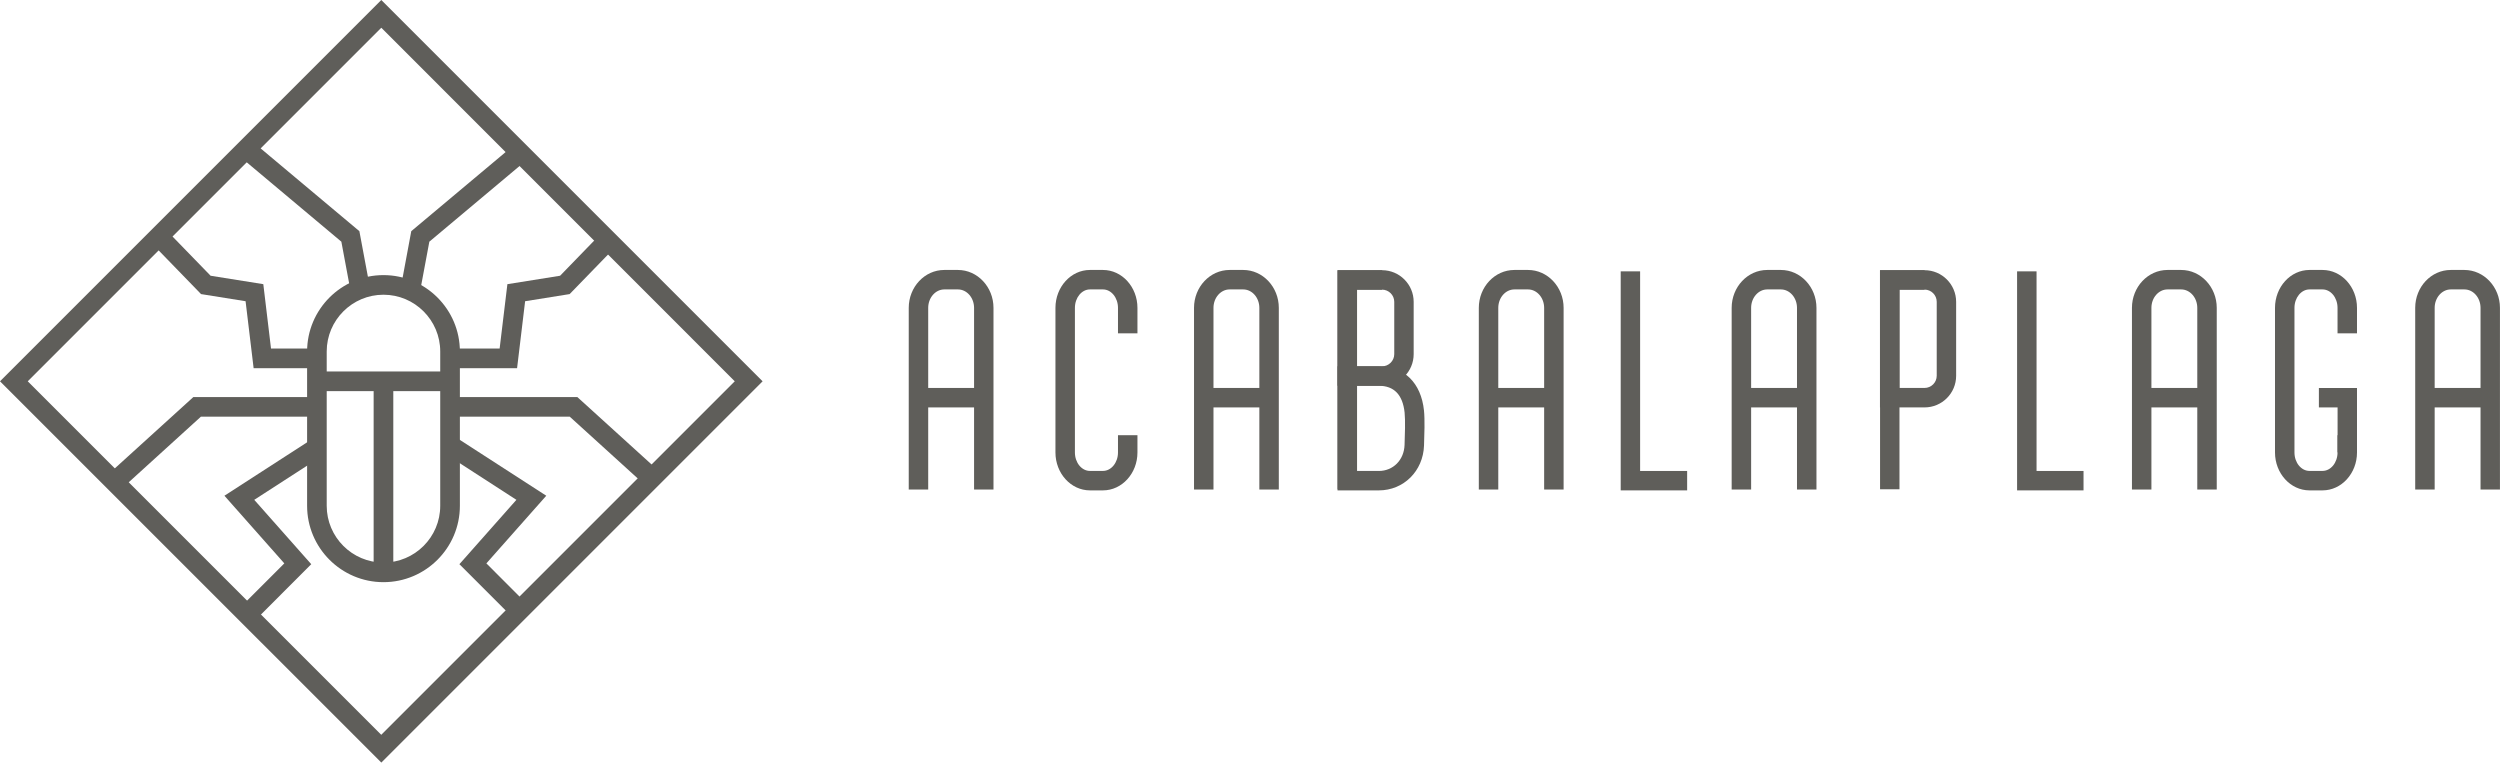 <?xml version="1.0" encoding="UTF-8"?>
<svg id="Capa_2" data-name="Capa 2" xmlns="http://www.w3.org/2000/svg" viewBox="0 0 518.88 158.27">
  <defs>
    <style>
      .cls-1 {
        fill: #5f5e5a;
      }
    </style>
  </defs>
  <g id="Capa_1-2" data-name="Capa 1">
    <g>
      <g>
        <path class="cls-1" d="M228.92,101.78h-2.7c-3.95,0-7.16-3.53-7.16-7.87v-30.01c0-4.34,3.21-7.87,7.16-7.87h2.7c3.95,0,7.16,3.53,7.16,7.87v5.28h-4.04v-5.28c0-2.12-1.4-3.83-3.12-3.83h-2.7c-1.72,0-3.12,1.72-3.12,3.83v30.01c0,2.12,1.4,3.83,3.12,3.83h2.7c1.72,0,3.12-1.72,3.12-3.83v-3.58h4.04v3.58c0,4.34-3.21,7.87-7.16,7.87Z"/>
        <path class="cls-1" d="M482.04,101.78h-2.7c-3.95,0-7.16-3.53-7.16-7.87v-30.01c0-4.34,3.21-7.87,7.16-7.87h2.7c3.95,0,7.16,3.53,7.16,7.87v5.28h-4.04v-5.28c0-2.12-1.4-3.83-3.12-3.83h-2.7c-1.72,0-3.12,1.72-3.12,3.83v30.01c0,2.12,1.4,3.83,3.12,3.83h2.7c1.72,0,3.12-1.72,3.12-3.83v-3.58h4.04v3.58c0,4.34-3.21,7.87-7.16,7.87Z"/>
        <path class="cls-1" d="M206.21,101.6h-4.04v-37.7c0-2.11-1.5-3.83-3.35-3.83h-2.82c-1.85,0-3.35,1.72-3.35,3.83v37.7h-4.04v-37.7c0-4.34,3.31-7.87,7.38-7.87h2.82c4.07,0,7.39,3.53,7.39,7.87v37.7Z"/>
        <polygon class="cls-1" points="350.17 101.78 336.38 101.78 336.38 56.32 340.41 56.32 340.41 97.75 350.17 97.75 350.17 101.78"/>
        <polygon class="cls-1" points="432.44 101.78 418.65 101.78 418.65 56.32 422.69 56.32 422.69 97.75 432.44 97.75 432.44 101.78"/>
        <polygon class="cls-1" points="489.2 93.9 485.17 93.9 485.17 84.56 481.29 84.56 481.29 80.53 489.2 80.53 489.2 93.9"/>
        <rect class="cls-1" x="190.64" y="80.52" width="13.55" height="4.04"/>
        <path class="cls-1" d="M265.42,101.6h-4.04v-37.7c0-2.11-1.5-3.83-3.35-3.83h-2.82c-1.85,0-3.35,1.72-3.35,3.83v37.7h-4.04v-37.7c0-4.34,3.31-7.87,7.39-7.87h2.82c4.07,0,7.39,3.53,7.39,7.87v37.7Z"/>
        <rect class="cls-1" x="249.85" y="80.52" width="13.55" height="4.04"/>
        <path class="cls-1" d="M324.53,101.6h-4.04v-37.7c0-2.11-1.5-3.83-3.35-3.83h-2.82c-1.85,0-3.35,1.72-3.35,3.83v37.7h-4.04v-37.7c0-4.34,3.31-7.87,7.39-7.87h2.82c4.07,0,7.39,3.53,7.39,7.87v37.7Z"/>
        <rect class="cls-1" x="308.96" y="80.52" width="13.55" height="4.04"/>
        <path class="cls-1" d="M377.01,101.6h-4.04v-37.7c0-2.11-1.5-3.83-3.35-3.83h-2.82c-1.85,0-3.35,1.72-3.35,3.83v37.7h-4.04v-37.7c0-4.34,3.31-7.87,7.39-7.87h2.82c4.07,0,7.39,3.53,7.39,7.87v37.7Z"/>
        <rect class="cls-1" x="361.44" y="80.52" width="13.55" height="4.04"/>
        <path class="cls-1" d="M460.09,101.6h-4.04v-37.7c0-2.11-1.5-3.83-3.35-3.83h-2.82c-1.85,0-3.35,1.72-3.35,3.83v37.7h-4.04v-37.7c0-4.34,3.31-7.87,7.39-7.87h2.82c4.07,0,7.39,3.53,7.39,7.87v37.7Z"/>
        <rect class="cls-1" x="444.52" y="80.52" width="13.55" height="4.04"/>
        <path class="cls-1" d="M518.88,101.6h-4.04v-37.7c0-2.11-1.5-3.83-3.35-3.83h-2.82c-1.85,0-3.35,1.72-3.35,3.83v37.7h-4.04v-37.7c0-4.34,3.31-7.87,7.38-7.87h2.82c4.07,0,7.39,3.53,7.39,7.87v37.7Z"/>
        <rect class="cls-1" x="503.31" y="80.52" width="13.55" height="4.04"/>
        <polygon class="cls-1" points="394.24 101.55 390.21 101.55 390.21 56.09 399.44 56.09 399.44 60.12 394.24 60.12 394.24 101.55"/>
        <path class="cls-1" d="M399.44,84.56h-9.25v-28.48h9.25c3.62,0,6.56,2.95,6.56,6.57v15.35c0,3.62-2.94,6.56-6.56,6.56ZM394.23,80.52h5.21c1.39,0,2.53-1.13,2.53-2.53v-15.35c0-1.39-1.13-2.53-2.53-2.53h-5.21v20.4Z"/>
        <polygon class="cls-1" points="281.66 101.55 277.62 101.55 277.62 56.09 286.85 56.09 286.85 60.12 281.66 60.12 281.66 101.55"/>
        <path class="cls-1" d="M286.85,80.06h-9.25v-23.98h9.25c3.62,0,6.56,2.95,6.56,6.57v10.85c0,3.62-2.94,6.57-6.56,6.57ZM281.64,76.03h5.21c1.39,0,2.53-1.14,2.53-2.53v-10.85c0-1.39-1.13-2.53-2.53-2.53h-5.21v15.91Z"/>
        <path class="cls-1" d="M286.17,101.78h-8.56v-25.76h8.56c5.27,0,8.78,3.43,9.38,9.18.2,1.88.08,5.12.01,7.26-.18,5.31-4.22,9.32-9.39,9.32ZM281.64,97.75h4.53c2.99,0,5.25-2.28,5.35-5.42.07-1.91.18-5.1.01-6.7-.39-3.69-2.19-5.56-5.36-5.56h-4.53v17.68Z"/>
      </g>
      <g>
        <path class="cls-1" d="M79.14,158.27L0,79.14,79.14,0l79.14,79.14-79.14,79.14ZM5.76,79.14l73.37,73.37,73.37-73.37L79.14,5.76,5.76,79.14Z"/>
        <path class="cls-1" d="M79.59,120.83c-8.74,0-15.85-7.11-15.85-15.85v-32.03c0-8.74,7.11-15.85,15.85-15.85s15.86,7.11,15.86,15.85v32.03c0,8.74-7.11,15.85-15.86,15.85ZM79.59,61.17c-6.49,0-11.78,5.28-11.78,11.78v32.03c0,6.49,5.28,11.78,11.78,11.78s11.78-5.28,11.78-11.78v-32.03c0-6.49-5.28-11.78-11.78-11.78Z"/>
        <rect class="cls-1" x="65.77" y="77.1" width="27.63" height="4.08"/>
        <rect class="cls-1" x="77.55" y="79.14" width="4.08" height="39.66"/>
        <polygon class="cls-1" points="25.14 101.53 22.4 98.51 40.13 82.41 65.77 82.41 65.77 86.48 41.7 86.48 25.14 101.53"/>
        <polygon class="cls-1" points="52.73 128.98 49.84 126.1 59.01 116.93 46.58 102.89 64.67 91.2 66.88 94.62 52.77 103.74 64.6 117.1 52.73 128.98"/>
        <polygon class="cls-1" points="65.77 76.42 52.64 76.42 50.97 62.52 41.73 61.04 31.49 50.49 34.41 47.65 43.71 57.23 54.65 58.98 56.25 72.34 65.77 72.34 65.77 76.42"/>
        <polygon class="cls-1" points="72.76 60.39 70.85 50.16 49.78 32.49 52.39 29.37 74.59 47.98 76.77 59.64 72.76 60.39"/>
        <polygon class="cls-1" points="134.82 101.53 118.25 86.48 94.18 86.48 94.18 82.41 119.83 82.41 137.56 98.51 134.82 101.53"/>
        <polygon class="cls-1" points="107.23 128.98 95.35 117.1 107.18 103.74 93.08 94.62 95.29 91.2 113.38 102.89 100.95 116.93 110.11 126.1 107.23 128.98"/>
        <polygon class="cls-1" points="107.32 76.42 94.18 76.42 94.18 72.34 103.7 72.34 105.31 58.98 116.25 57.23 125.54 47.65 128.47 50.49 118.23 61.04 108.99 62.52 107.32 76.42"/>
        <polygon class="cls-1" points="87.2 60.39 83.19 59.64 85.36 47.98 107.56 29.37 110.18 32.49 89.11 50.16 87.2 60.39"/>
      </g>
    </g>
  </g>
</svg>